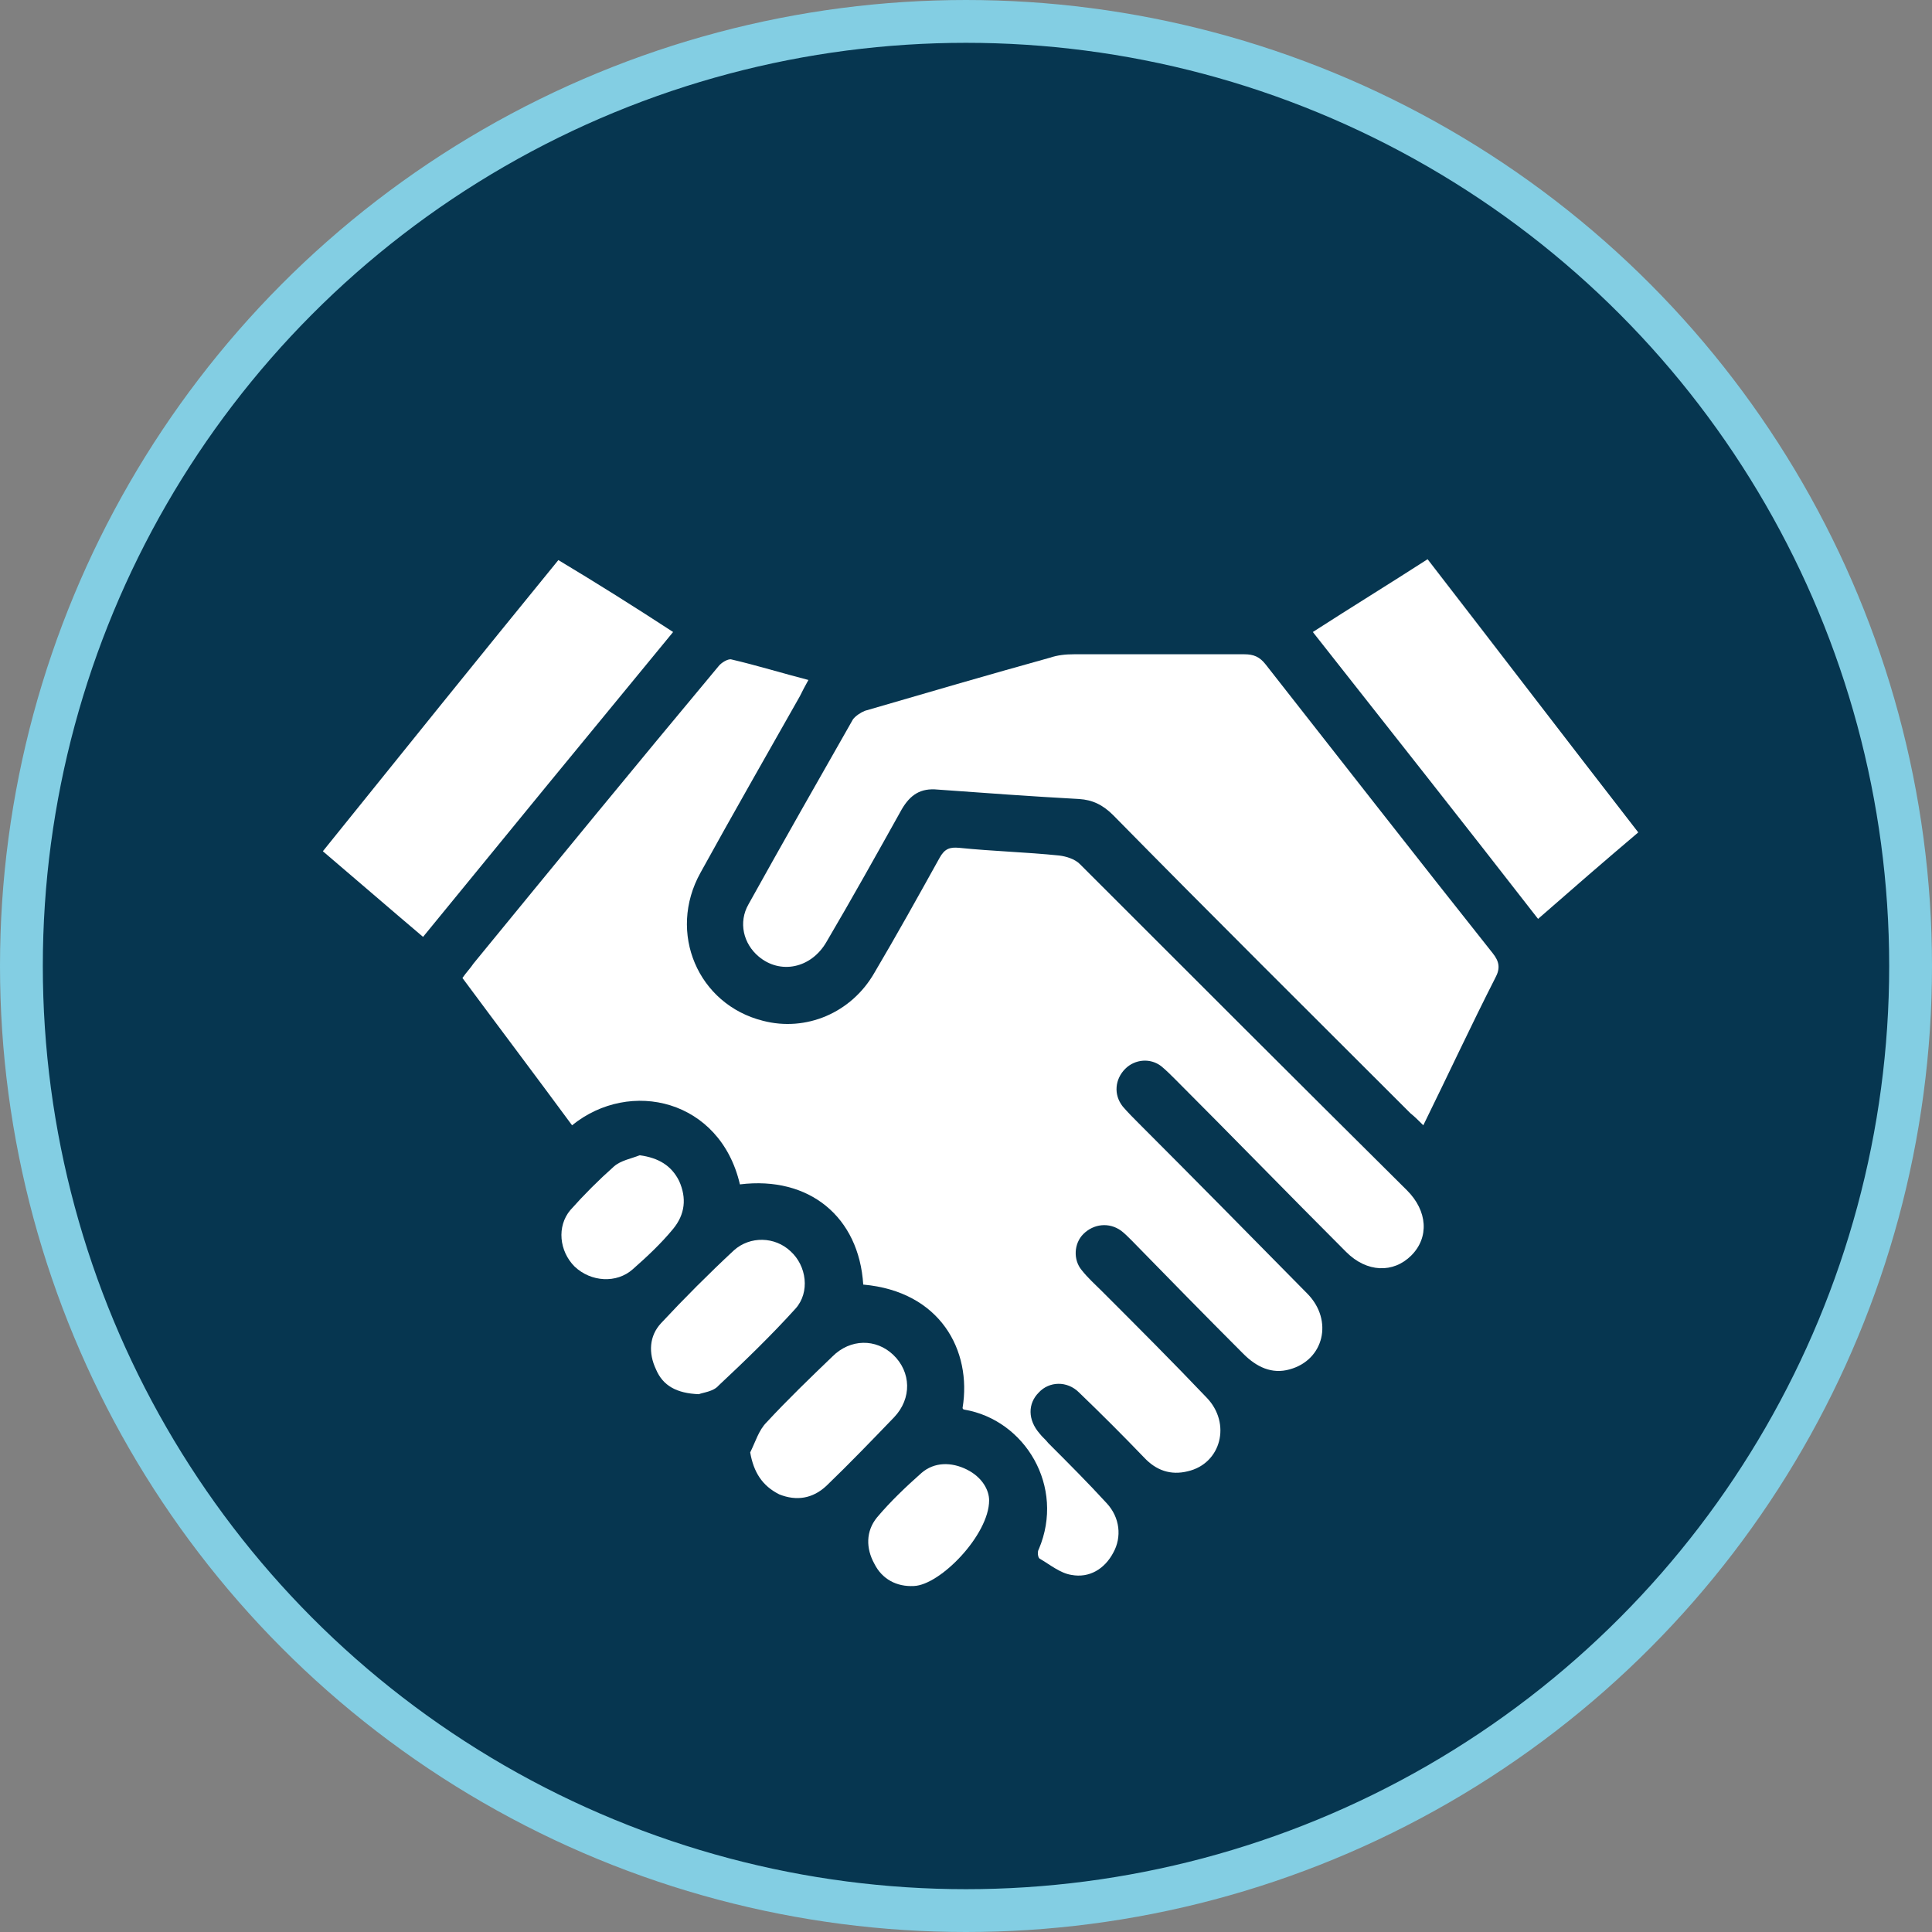 <?xml version="1.0" encoding="UTF-8" standalone="no"?>
<!-- Generator: Adobe Illustrator 27.9.0, SVG Export Plug-In . SVG Version: 6.00 Build 0)  -->

<svg
   version="1.1"
   id="Capa_1"
   x="0px"
   y="0px"
   viewBox="0 0 225.6 225.6"
   xml:space="preserve"
   sodipodi:docname="1.svg"
   width="225.6"
   height="225.6"
   inkscape:version="1.3 (0e150ed6c4, 2023-07-21)"
   xmlns:inkscape="http://www.inkscape.org/namespaces/inkscape"
   xmlns:sodipodi="http://sodipodi.sourceforge.net/DTD/sodipodi-0.dtd"
   xmlns:xlink="http://www.w3.org/1999/xlink"
   xmlns="http://www.w3.org/2000/svg"
   xmlns:svg="http://www.w3.org/2000/svg"><rect x="0" y="0" width="225.6" height="225.6" fill="#808080" stroke="none"/><defs
   id="defs11" /><sodipodi:namedview
   id="namedview11"
   pagecolor="#ffffff"
   bordercolor="#000000"
   borderopacity="0.25"
   inkscape:showpageshadow="2"
   inkscape:pageopacity="0.0"
   inkscape:pagecheckerboard="0"
   inkscape:deskcolor="#d1d1d1"
   inkscape:zoom="3.4612105"
   inkscape:cx="116.86663"
   inkscape:cy="114.69976"
   inkscape:window-width="1920"
   inkscape:window-height="1018"
   inkscape:window-x="0"
   inkscape:window-y="0"
   inkscape:window-maximized="1"
   inkscape:current-layer="Capa_1" />&#10;<style
   type="text/css"
   id="style1">&#10;	.st0{clip-path:url(#SVGID_00000088134468923932345190000003324371545857096861_);}&#10;	.st1{fill:none;stroke:#000000;stroke-width:0.199;}&#10;	.st2{clip-path:url(#SVGID_00000132068444334871703980000004472598131916258979_);fill:none;stroke:#000000;stroke-width:0.424;}&#10;	.st3{clip-path:url(#SVGID_00000022537135193171752610000016626719112766453150_);fill:#063650;}&#10;	.st4{clip-path:url(#SVGID_00000074421053935341451220000004085559336138478498_);fill:#063650;}&#10;	.st5{clip-path:url(#SVGID_00000176031661759403394810000018023539838671292804_);fill:#063650;}&#10;	.st6{clip-path:url(#SVGID_00000176031661759403394810000018023539838671292804_);fill:#FFFFFF;}&#10;	&#10;		.st7{clip-path:url(#SVGID_00000162346326296028309570000006231019268033422211_);fill:none;stroke:#83CEE3;stroke-width:5;stroke-miterlimit:10;}&#10;	.st8{clip-path:url(#SVGID_00000030460189889709788380000010273197600593909641_);fill:#063650;}&#10;	.st9{clip-path:url(#SVGID_00000173879398968914928980000010683635557776314273_);fill:#063650;}&#10;	.st10{clip-path:url(#SVGID_00000173879398968914928980000010683635557776314273_);fill:#FFFFFF;}&#10;	&#10;		.st11{clip-path:url(#SVGID_00000171691875158791724930000007510047042633928080_);fill:none;stroke:#83CEE3;stroke-width:5;stroke-miterlimit:10;}&#10;	.st12{clip-path:url(#SVGID_00000091712294350743789590000015418916556976792235_);fill:#063650;}&#10;	&#10;		.st13{clip-path:url(#SVGID_00000091712294350743789590000015418916556976792235_);fill:none;stroke:#83CEE3;stroke-width:5;stroke-miterlimit:10;}&#10;	.st14{clip-path:url(#SVGID_00000091712294350743789590000015418916556976792235_);fill:#FFFFFF;}&#10;	.st15{clip-path:url(#SVGID_00000163774964011803319700000003351164767523988127_);fill:#83CEE3;}&#10;	.st16{clip-path:url(#SVGID_00000032613412027456328610000013938100557937458352_);fill:#063650;}&#10;	.st17{clip-path:url(#SVGID_00000005261959734360145950000002888335572791151235_);fill:#83CEE3;}&#10;	.st18{clip-path:url(#SVGID_00000008109956303823209210000017245679499577157812_);fill:#063650;}&#10;	.st19{clip-path:url(#SVGID_00000163058242978489795580000004813983794409903530_);fill:#FFFFFF;}&#10;	.st20{clip-path:url(#SVGID_00000085219728723414656940000004659121804487482781_);fill:#FFFFFF;}&#10;	.st21{clip-path:url(#SVGID_00000044167534021967718830000013465659164051449232_);fill:#83CEE3;}&#10;	.st22{clip-path:url(#SVGID_00000084529468802351321500000012025805811195867575_);fill:#FFFFFF;}&#10;	.st23{clip-path:url(#SVGID_00000011750664704761134940000014229936405676443284_);fill:#FFFFFF;}&#10;	.st24{clip-path:url(#SVGID_00000020386077716312207110000000900104314851332510_);fill:#FFFFFF;}&#10;	.st25{clip-path:url(#SVGID_00000000918867147614745780000001748914178393669040_);fill:#83CEE3;}&#10;	.st26{clip-path:url(#SVGID_00000056426137401092603830000012401011461241862310_);fill:#FFFFFF;}&#10;	.st27{fill:none;stroke:#FFFFFF;stroke-width:0.286;}&#10;	.st28{clip-path:url(#SVGID_00000127745308044900228130000006468264388842467256_);fill:none;stroke:#FFFFFF;stroke-width:0.609;}&#10;</style>&#10;<g
   id="g1"
   transform="translate(0,-2.5)">&#10;	<defs
   id="defs1">&#10;		<rect
   id="SVGID_00000157997113687480052240000014925903901912775585_"
   y="2.5"
   width="225.6"
   height="225.6"
   x="0" />&#10;	</defs>&#10;	<clipPath
   id="SVGID_00000145772977109427825470000007856628508524076421_">&#10;		<use
   xlink:href="#SVGID_00000157997113687480052240000014925903901912775585_"
   style="overflow:visible"
   id="use1" />&#10;	</clipPath>&#10;	<path
   style="fill:#063650"
   d="m 223.1,115.3 c 0,60.9 -49.4,110.3 -110.3,110.3 C 51.9,225.6 2.5,176.2 2.5,115.3 2.5,54.4 51.9,5 112.8,5 173.7,5 223.1,54.4 223.1,115.3"
   clip-path="url(#SVGID_00000145772977109427825470000007856628508524076421_)"
   id="path1" />&#10;</g>&#10;<g
   id="g10"
   transform="translate(0,-2.5)">&#10;	<defs
   id="defs2">&#10;		<path
   id="SVGID_00000107548832931652136810000015443822231155116969_"
   d="m 2.5,115.3 c 0,60.9 49.4,110.3 110.3,110.3 60.9,0 110.3,-49.4 110.3,-110.3 C 223.1,54.4 173.7,5 112.8,5 51.9,5 2.5,54.4 2.5,115.3" />&#10;	</defs>&#10;	<clipPath
   id="SVGID_00000182516282609695946110000001645761869794920611_">&#10;		<use
   xlink:href="#SVGID_00000107548832931652136810000015443822231155116969_"
   style="overflow:visible"
   id="use2" />&#10;	</clipPath>&#10;	<path
   style="fill:#063650"
   d="m 74.7,137.4 c -1,0.4 -2.2,0.6 -2.9,1.3 -1.8,1.6 -3.6,3.3 -5.1,5.1 -1.6,1.9 -1.3,4.8 0.5,6.6 1.8,1.8 4.8,2 6.8,0.3 1.6,-1.4 3.2,-3 4.7,-4.7 1.4,-1.6 1.7,-3.6 0.7,-5.6 -1,-1.8 -2.5,-2.7 -4.7,-3 m 40.8,40.3 c 0,-1.2 -0.9,-2.7 -2.6,-3.6 -1.8,-1 -3.7,-0.9 -5.3,0.4 -1.9,1.6 -3.7,3.3 -5.2,5.2 -1.4,1.6 -1.3,3.6 -0.3,5.4 1,1.8 2.6,2.7 4.6,2.6 3.1,-0.1 8.8,-6 8.8,-10 m -27.9,-5.6 c 0.4,2.3 1.4,3.9 3.4,4.7 2,0.9 3.9,0.6 5.5,-1 2.7,-2.6 5.4,-5.2 7.9,-8 2.1,-2.2 1.9,-5.3 -0.1,-7.3 -2,-1.9 -5,-1.9 -7.1,0.2 -2.6,2.5 -5.2,5.1 -7.7,7.7 -0.9,1.1 -1.3,2.5 -1.9,3.7 m -6,-6.8 c 0.5,-0.2 1.7,-0.3 2.4,-1 3.1,-2.9 6.2,-5.9 9,-9 1.7,-1.9 1.3,-5 -0.6,-6.7 -1.8,-1.7 -4.8,-1.9 -6.6,-0.1 -2.9,2.7 -5.8,5.6 -8.5,8.5 -1.4,1.5 -1.5,3.5 -0.6,5.4 0.7,1.9 2.3,2.8 4.9,2.9 m 71.7,-89 c 8.9,11.3 17.6,22.3 26.3,33.4 4,-3.5 7.8,-6.7 11.7,-10.1 -8.3,-10.7 -16.4,-21.3 -24.6,-31.9 -4.5,3 -8.9,5.7 -13.4,8.6 m -74.7,0 c -4.6,-2.9 -9,-5.7 -13.4,-8.5 -9.2,11.4 -18.3,22.7 -27.5,34 4,3.4 7.8,6.7 11.7,10 9.8,-11.9 19.5,-23.6 29.2,-35.5 m 87.6,57.6 c 2.8,-5.9 5.5,-11.7 8.3,-17.3 0.6,-1.2 0.5,-1.9 -0.3,-2.9 -8.9,-11.2 -17.7,-22.4 -26.5,-33.7 -0.7,-0.9 -1.4,-1.2 -2.5,-1.2 -6.6,0 -13.2,0 -19.8,0 -0.9,0 -1.9,0.1 -2.8,0.4 -7.2,2.1 -14.4,4.1 -21.6,6.2 -0.5,0.2 -1.2,0.5 -1.4,1 -4.1,7.2 -8.2,14.3 -12.2,21.6 -1.2,2.1 -0.5,4.6 1.2,6.1 2.5,2.1 6.1,1.4 7.9,-1.7 3,-5.2 5.9,-10.3 8.8,-15.5 0.9,-1.7 2.2,-2.4 4.2,-2.3 5.5,0.4 11,0.8 16.5,1.1 1.6,0.1 2.9,0.8 4,1.9 11.6,11.6 23.1,23.2 34.7,34.8 0.5,0.5 0.9,0.9 1.5,1.5 m -79.8,6.9 c 8.1,-1 13.8,3.8 14.4,11.7 8.9,0.8 12.6,7.7 11.6,14.4 0.1,0.1 0.2,0.2 0.2,0.2 7.1,1.1 11.7,9 8.7,16.3 -0.1,0.3 -0.1,1 0.1,1.1 1.2,0.7 2.4,1.6 3.7,1.9 2.1,0.4 3.8,-0.7 4.9,-2.6 1,-1.9 0.7,-4.2 -0.8,-5.8 -2.2,-2.4 -4.6,-4.6 -6.8,-7 -0.3,-0.4 -0.7,-0.7 -1,-1.1 -1.4,-1.5 -1.4,-3.4 -0.1,-4.8 1.3,-1.3 3.3,-1.3 4.7,0 2.6,2.5 5.1,5.1 7.6,7.6 1.4,1.4 3.1,2.1 5.1,1.6 3.9,-1 5.2,-5.6 2.2,-8.6 -4,-4.2 -8.1,-8.2 -12.2,-12.4 -0.8,-0.8 -1.7,-1.6 -2.4,-2.5 -1,-1.3 -0.9,-3.1 0.2,-4.2 1.1,-1.2 3,-1.4 4.4,-0.4 0.4,0.3 0.8,0.7 1.2,1.1 4.4,4.4 8.8,8.8 13.1,13.3 1.5,1.5 3.2,2.4 5.4,1.8 4,-1.1 5.1,-5.7 2.1,-8.8 -6.5,-6.6 -13.1,-13.2 -19.7,-19.9 -0.7,-0.7 -1.4,-1.3 -1.9,-2 -1.1,-1.4 -0.9,-3.2 0.3,-4.4 1.1,-1.1 2.9,-1.2 4.2,-0.3 0.6,0.4 1.1,1 1.6,1.5 6.7,6.7 13.3,13.5 20,20.2 2.4,2.4 5.5,2.5 7.6,0.4 2.1,-2.1 2,-5.2 -0.5,-7.6 -12.7,-12.7 -25.4,-25.4 -38.2,-38.1 -0.6,-0.6 -1.6,-0.9 -2.4,-1 -3.9,-0.4 -7.8,-0.5 -11.7,-0.9 -1.1,-0.1 -1.8,0.1 -2.3,1.2 -2.5,4.5 -5,9 -7.6,13.4 -2.7,4.7 -8,6.9 -13,5.6 -7.7,-1.9 -11.2,-10.3 -7.3,-17.3 3.8,-6.9 7.8,-13.7 11.6,-20.6 0.3,-0.6 0.6,-1.1 1,-1.9 -3.1,-0.8 -6.1,-1.7 -9,-2.4 -0.4,-0.1 -1.2,0.4 -1.5,0.8 -9.5,11.6 -19,23.2 -28.6,34.7 -0.4,0.5 -0.9,1.1 -1.3,1.7 4.3,5.8 8.5,11.5 12.8,17.2 6.8,-5.5 17.3,-3.1 19.6,6.9 m 112.8,-39.5 c -3.9,3.5 -7.6,7.1 -11.7,10.4 -4,3.2 -6.9,6.9 -8.9,11.6 -2.1,5 -4.6,9.9 -7,14.8 -0.2,0.5 -0.4,1.2 -0.2,1.6 3.8,9.1 -0.5,16.6 -10.2,17.7 -0.7,7.1 -4.6,11.2 -11.9,11.9 -1.8,8.2 -4.5,10.9 -12,11.9 -0.4,5.1 -2.7,9.1 -7.6,11 -4.9,1.9 -9.3,0.6 -13.2,-3.1 -3.4,3.9 -7.5,6.2 -12.7,4.9 -5.2,-1.3 -8.1,-4.8 -9.1,-10.2 -1,0 -2.1,0.1 -3.1,0 -5.6,-0.7 -9.7,-4.8 -10.3,-10.4 -0.1,-0.9 -0.2,-1.5 -1.3,-1.6 -6.5,-0.7 -10.7,-5.6 -10.6,-12.2 0,-0.4 0,-0.7 0,-1.2 -0.9,-0.2 -1.8,-0.4 -2.6,-0.7 -7.4,-2.5 -10.2,-11.5 -5.6,-17.9 0.8,-1 0.6,-1.6 -0.1,-2.5 -4.4,-5.8 -8.6,-11.7 -13.1,-17.5 -1,-1.3 -2.4,-2.4 -3.7,-3.6 -4.2,-3.7 -8.5,-7.3 -12.8,-11 -0.7,-0.6 -1.3,-1.3 -1.9,-2 V 101 c 10.5,-13 21,-26 31.5,-39 1.9,-2.3 3.2,-2.5 5.7,-1 5.2,3.3 10.3,6.6 15.5,9.8 1.6,1 3.3,1.8 5.1,2.3 5.1,1.5 10.3,2.9 15.4,4.2 0.8,0.2 1.6,0.2 2.4,0 5.3,-1.5 10.6,-3 15.9,-4.5 1.2,-0.3 2.5,-0.5 3.7,-0.6 6.9,-0.1 13.9,0 20.8,-0.1 1,0 2.1,-0.3 2.9,-0.8 5.5,-3.4 10.9,-6.9 16.3,-10.3 2.5,-1.6 3.8,-1.3 5.6,1 9.1,11.8 18.2,23.7 27.3,35.5 0.4,0.5 0.8,1 1.2,1.5 v 2.3 z"
   clip-path="url(#SVGID_00000182516282609695946110000001645761869794920611_)"
   id="path2" />&#10;	<path
   style="fill:#ffffff"
   d="m 86.4,140.8 c -2.3,-9.9 -12.8,-12.4 -19.6,-6.9 -4.2,-5.7 -8.5,-11.4 -12.8,-17.2 0.4,-0.6 0.9,-1.1 1.3,-1.7 9.5,-11.6 19,-23.2 28.6,-34.7 0.3,-0.4 1.1,-0.9 1.5,-0.8 3,0.7 5.9,1.6 9,2.4 -0.4,0.7 -0.7,1.3 -1,1.9 -3.9,6.9 -7.8,13.7 -11.6,20.6 -3.9,7 -0.3,15.4 7.3,17.3 5,1.3 10.3,-0.9 13,-5.6 2.6,-4.4 5.1,-8.9 7.6,-13.4 0.6,-1.1 1.2,-1.3 2.3,-1.2 3.9,0.4 7.8,0.5 11.7,0.9 0.8,0.1 1.8,0.4 2.4,1 12.7,12.7 25.4,25.4 38.2,38.1 2.4,2.4 2.6,5.5 0.5,7.6 -2.1,2.1 -5.2,2 -7.6,-0.4 -6.7,-6.7 -13.3,-13.5 -20,-20.2 -0.5,-0.5 -1,-1 -1.6,-1.5 -1.3,-1 -3.1,-0.8 -4.2,0.3 -1.2,1.2 -1.4,3 -0.3,4.4 0.6,0.7 1.3,1.4 1.9,2 6.6,6.6 13.1,13.2 19.7,19.9 3,3.1 1.9,7.7 -2.1,8.8 -2.1,0.6 -3.9,-0.3 -5.4,-1.8 -4.4,-4.4 -8.8,-8.9 -13.1,-13.3 -0.4,-0.4 -0.8,-0.8 -1.2,-1.1 -1.4,-1 -3.2,-0.8 -4.4,0.4 -1.1,1.1 -1.2,3 -0.2,4.2 0.7,0.9 1.6,1.7 2.4,2.5 4.1,4.1 8.2,8.2 12.2,12.4 2.9,3 1.7,7.7 -2.2,8.6 -2,0.5 -3.7,-0.1 -5.1,-1.6 -2.5,-2.6 -5,-5.1 -7.6,-7.6 -1.4,-1.4 -3.5,-1.3 -4.7,0 -1.3,1.3 -1.3,3.2 0.1,4.8 0.3,0.4 0.7,0.7 1,1.1 2.3,2.3 4.6,4.6 6.8,7 1.6,1.7 1.8,4 0.8,5.8 -1,1.9 -2.8,3 -4.9,2.6 -1.3,-0.2 -2.5,-1.2 -3.7,-1.9 -0.2,-0.1 -0.3,-0.8 -0.1,-1.1 3.1,-7.3 -1.6,-15.1 -8.7,-16.3 -0.1,0 -0.2,-0.1 -0.2,-0.2 1.1,-6.7 -2.6,-13.6 -11.6,-14.4 -0.5,-7.9 -6.3,-12.7 -14.4,-11.7"
   clip-path="url(#SVGID_00000182516282609695946110000001645761869794920611_)"
   id="path3" />&#10;	<path
   style="fill:#ffffff"
   d="m 166.2,133.9 c -0.6,-0.6 -1,-1 -1.5,-1.4 -11.6,-11.6 -23.2,-23.1 -34.7,-34.8 -1.2,-1.2 -2.4,-1.8 -4,-1.9 -5.5,-0.3 -11,-0.7 -16.5,-1.1 -2,-0.2 -3.2,0.6 -4.2,2.3 -2.9,5.2 -5.8,10.4 -8.8,15.5 -1.8,3.1 -5.4,3.8 -7.9,1.7 -1.8,-1.5 -2.4,-4 -1.2,-6.1 4,-7.2 8.1,-14.4 12.2,-21.6 0.3,-0.4 0.9,-0.8 1.4,-1 7.2,-2.1 14.4,-4.2 21.6,-6.2 0.9,-0.3 1.8,-0.4 2.8,-0.4 6.6,0 13.2,0 19.9,0 1.1,0 1.8,0.3 2.5,1.2 8.8,11.2 17.6,22.5 26.5,33.7 0.8,1 0.9,1.8 0.3,2.9 -2.8,5.5 -5.5,11.3 -8.4,17.2"
   clip-path="url(#SVGID_00000182516282609695946110000001645761869794920611_)"
   id="path4" />&#10;	<path
   style="fill:#ffffff"
   d="m 78.6,76.3 c -9.8,11.9 -19.4,23.6 -29.2,35.6 -3.9,-3.3 -7.7,-6.6 -11.7,-10 9.1,-11.3 18.2,-22.6 27.5,-34 4.5,2.7 8.8,5.4 13.4,8.4"
   clip-path="url(#SVGID_00000182516282609695946110000001645761869794920611_)"
   id="path5" />&#10;	<path
   style="fill:#ffffff"
   d="m 153.3,76.3 c 4.5,-2.9 8.9,-5.6 13.4,-8.5 8.2,10.6 16.3,21.2 24.6,31.9 -3.9,3.3 -7.7,6.6 -11.7,10.1 -8.7,-11.2 -17.4,-22.2 -26.3,-33.5"
   clip-path="url(#SVGID_00000182516282609695946110000001645761869794920611_)"
   id="path6" />&#10;	<path
   style="fill:#ffffff"
   d="m 81.6,165.3 c -2.6,-0.1 -4.2,-1 -5,-2.9 -0.9,-1.9 -0.8,-3.9 0.6,-5.4 2.7,-2.9 5.6,-5.8 8.5,-8.5 1.9,-1.7 4.8,-1.6 6.6,0.1 1.9,1.7 2.3,4.8 0.6,6.7 -2.8,3.1 -5.9,6.1 -9,9 -0.6,0.7 -1.8,0.8 -2.3,1"
   clip-path="url(#SVGID_00000182516282609695946110000001645761869794920611_)"
   id="path7" />&#10;	<path
   style="fill:#ffffff"
   d="m 87.6,172.1 c 0.6,-1.2 1,-2.6 1.9,-3.5 2.5,-2.7 5.1,-5.2 7.7,-7.7 2.1,-2.1 5.1,-2.1 7.1,-0.2 2.1,2 2.2,5.1 0.1,7.3 -2.6,2.7 -5.2,5.4 -7.9,8 -1.6,1.5 -3.5,1.8 -5.5,1 -2,-1 -3,-2.6 -3.4,-4.9"
   clip-path="url(#SVGID_00000182516282609695946110000001645761869794920611_)"
   id="path8" />&#10;	<path
   style="fill:#ffffff"
   d="m 115.5,177.7 c 0,4 -5.7,9.9 -8.8,10 -2,0.1 -3.7,-0.8 -4.6,-2.6 -1,-1.8 -1,-3.8 0.3,-5.4 1.6,-1.9 3.4,-3.6 5.2,-5.2 1.5,-1.3 3.5,-1.3 5.3,-0.4 1.8,0.9 2.6,2.4 2.6,3.6"
   clip-path="url(#SVGID_00000182516282609695946110000001645761869794920611_)"
   id="path9" />&#10;	<path
   style="fill:#ffffff"
   d="m 74.7,137.4 c 2.2,0.3 3.7,1.2 4.6,3 0.9,2 0.7,3.9 -0.7,5.6 -1.4,1.7 -3,3.2 -4.7,4.7 -1.9,1.7 -4.9,1.5 -6.8,-0.3 -1.8,-1.8 -2.1,-4.7 -0.5,-6.6 1.6,-1.8 3.3,-3.5 5.1,-5.1 0.8,-0.7 2,-0.9 3,-1.3"
   clip-path="url(#SVGID_00000182516282609695946110000001645761869794920611_)"
   id="path10" />&#10;</g>&#10;<g
   id="g11"
   transform="translate(0,-2.5)">&#10;	<defs
   id="defs10">&#10;		<rect
   id="SVGID_00000159455219249734633560000018153693407849651862_"
   y="2.5"
   width="225.6"
   height="225.6"
   x="0" />&#10;	</defs>&#10;	<clipPath
   id="SVGID_00000056412951944925693570000006896292948128049566_">&#10;		<use
   xlink:href="#SVGID_00000159455219249734633560000018153693407849651862_"
   style="overflow:visible"
   id="use10" />&#10;	</clipPath>&#10;	&#10;		<circle
   style="fill:none;stroke:#83cee3;stroke-width:5;stroke-miterlimit:10"
   cx="112.8"
   cy="115.3"
   r="110.3"
   clip-path="url(#SVGID_00000056412951944925693570000006896292948128049566_)"
   id="circle10" />&#10;</g>&#10;</svg>
